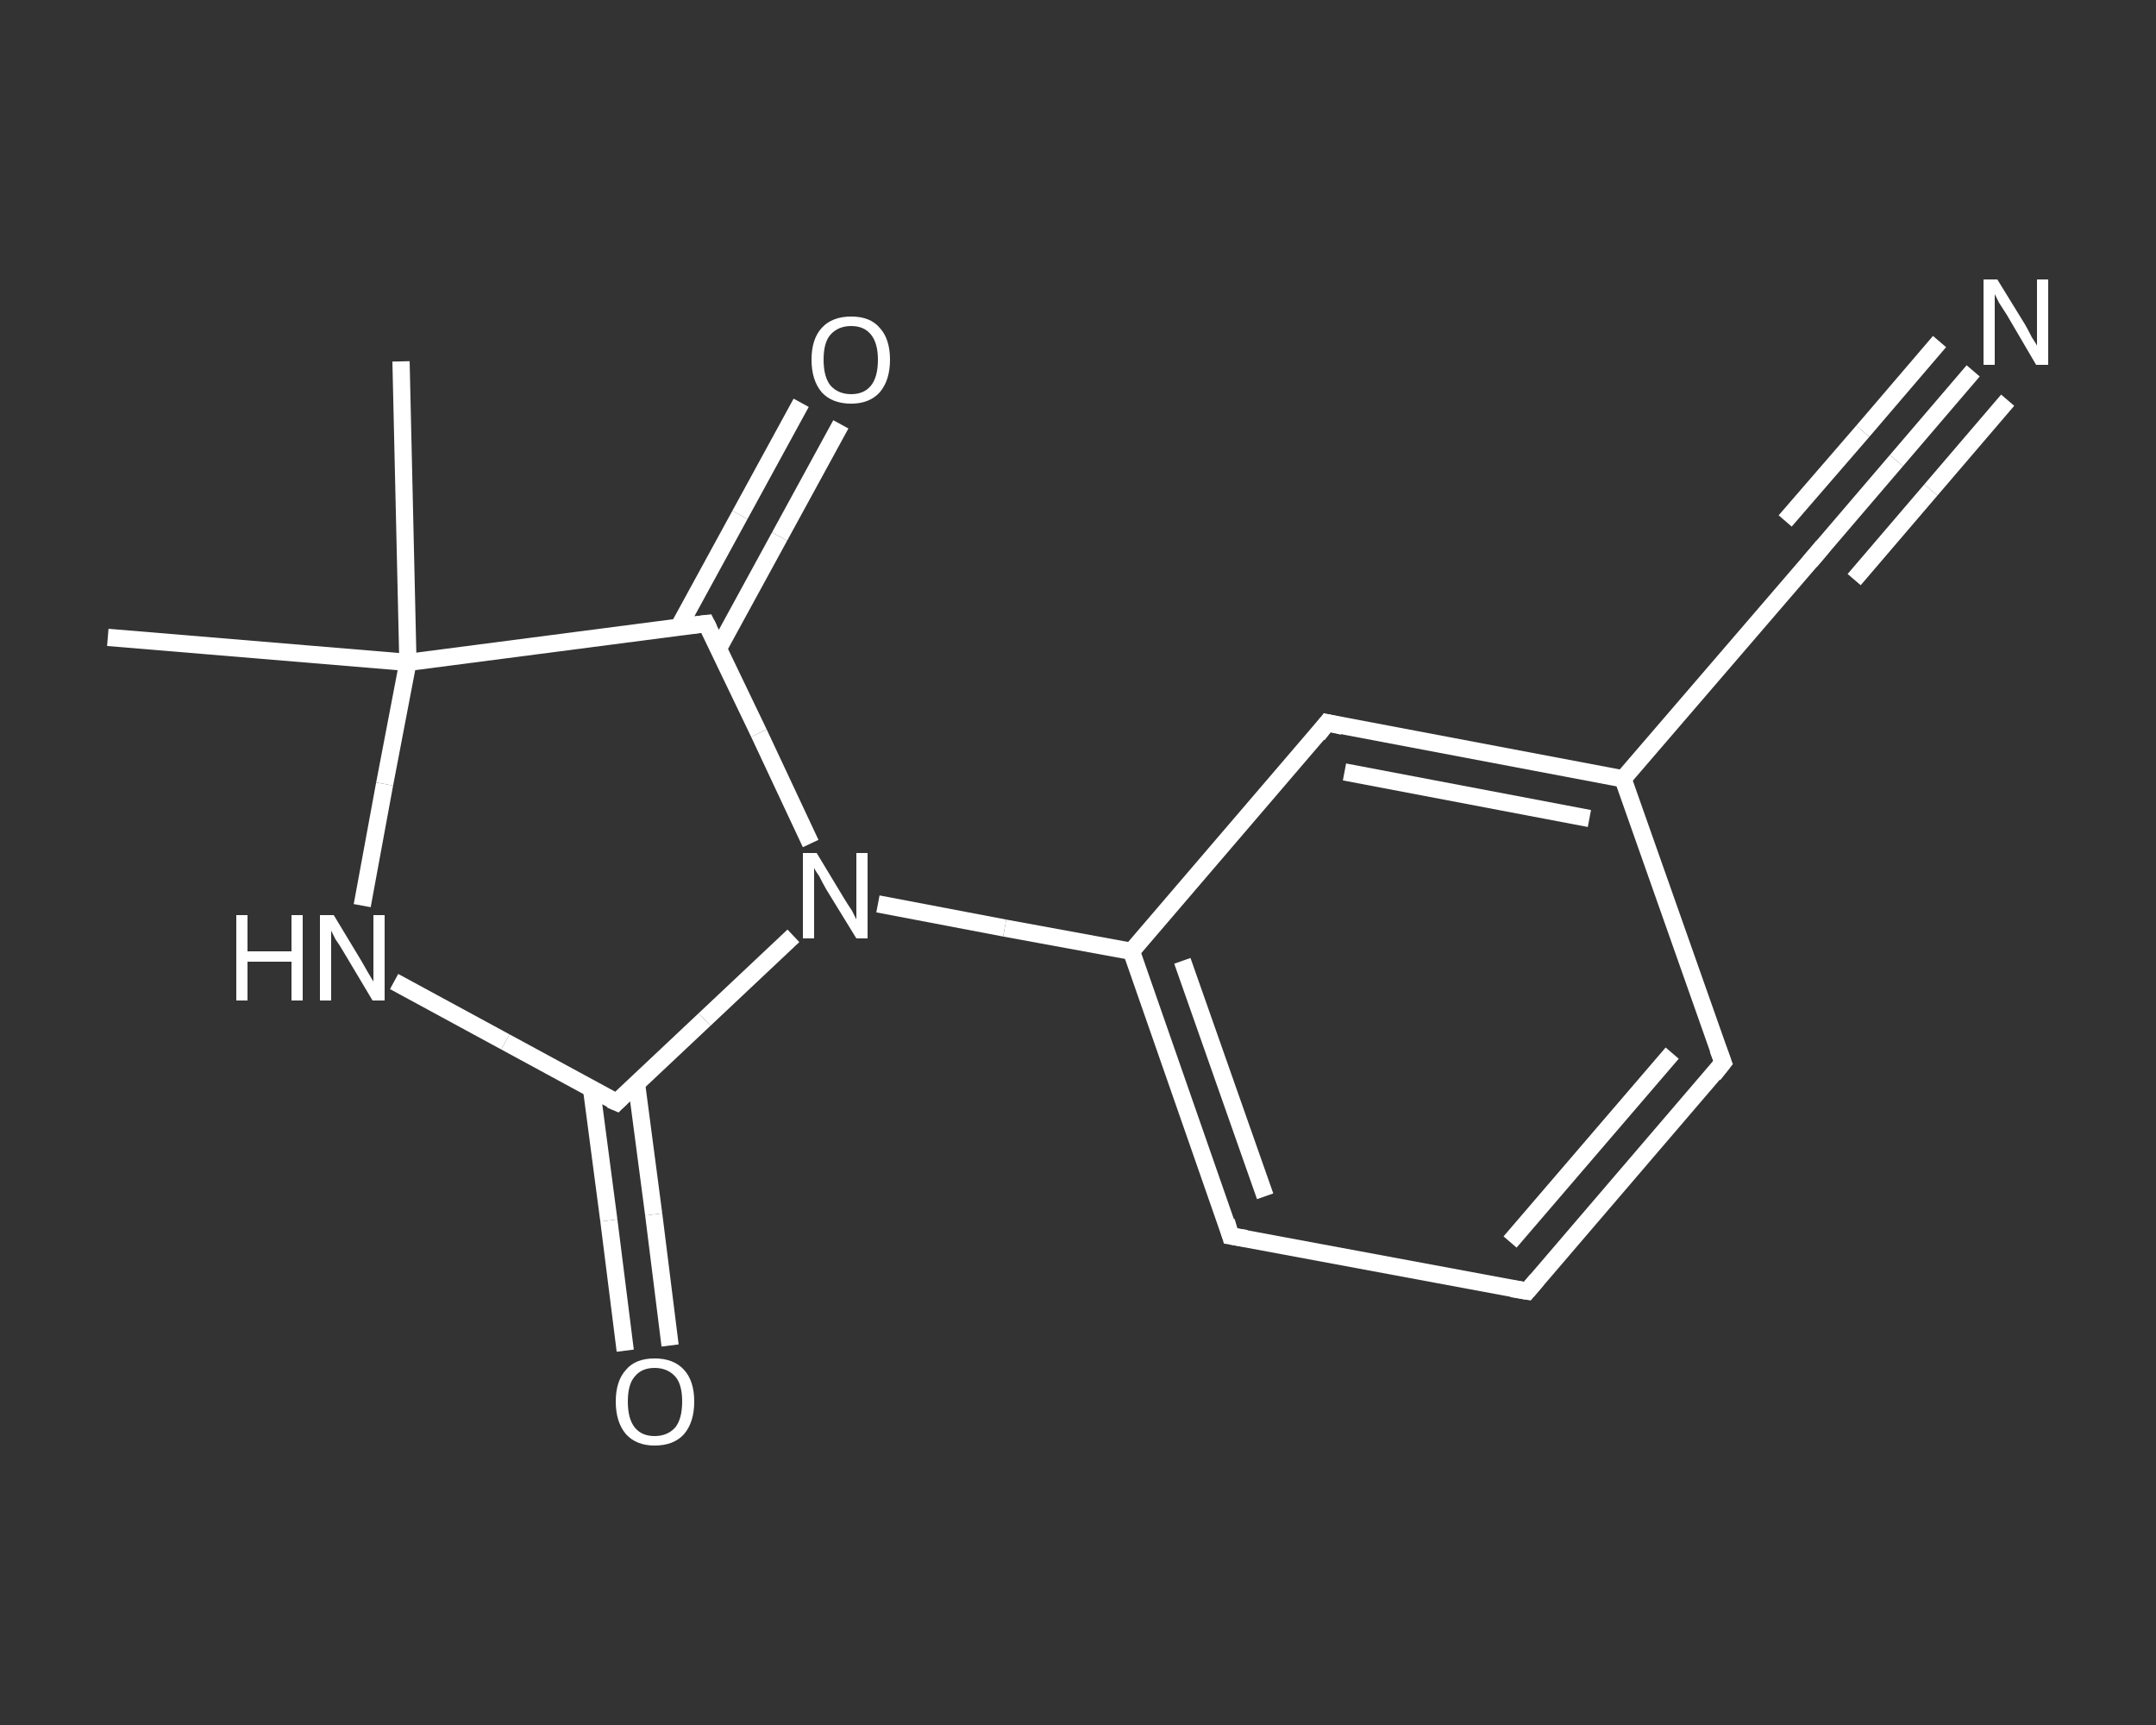 <?xml version='1.0' encoding='iso-8859-1'?>
<svg version='1.1' baseProfile='full'
              xmlns='http://www.w3.org/2000/svg'
                      xmlns:rdkit='http://www.rdkit.org/xml'
                      xmlns:xlink='http://www.w3.org/1999/xlink'
                  xml:space='preserve'
width='250px' height='200px' viewBox='0 0 250 200'>
<rect x="0" y="0" width="250" height="200" fill="#333333" stroke="none"/>
<!-- END OF HEADER -->
<rect style='opacity:1.0;fill:transparent;stroke:none' width='250.0' height='200.0' x='0.0' y='0.0'> </rect>
<path class='bond-0 atom-0 atom-1' d='M 12.5,73.9 L 47.3,76.8' style='fill:none;fill-rule:evenodd;stroke:#FFFFFF;stroke-width:2.0px;stroke-linecap:butt;stroke-linejoin:miter;stroke-opacity:1' />
<path class='bond-1 atom-1 atom-2' d='M 47.3,76.8 L 46.5,41.9' style='fill:none;fill-rule:evenodd;stroke:#FFFFFF;stroke-width:2.0px;stroke-linecap:butt;stroke-linejoin:miter;stroke-opacity:1' />
<path class='bond-2 atom-1 atom-3' d='M 47.3,76.8 L 44.6,90.9' style='fill:none;fill-rule:evenodd;stroke:#FFFFFF;stroke-width:2.0px;stroke-linecap:butt;stroke-linejoin:miter;stroke-opacity:1' />
<path class='bond-2 atom-1 atom-3' d='M 44.6,90.9 L 42.0,105.0' style='fill:none;fill-rule:evenodd;stroke:#FFFFFF;stroke-width:2.0px;stroke-linecap:butt;stroke-linejoin:miter;stroke-opacity:1' />
<path class='bond-3 atom-3 atom-4' d='M 45.7,113.8 L 58.6,120.8' style='fill:none;fill-rule:evenodd;stroke:#FFFFFF;stroke-width:2.0px;stroke-linecap:butt;stroke-linejoin:miter;stroke-opacity:1' />
<path class='bond-3 atom-3 atom-4' d='M 58.6,120.8 L 71.5,127.8' style='fill:none;fill-rule:evenodd;stroke:#FFFFFF;stroke-width:2.0px;stroke-linecap:butt;stroke-linejoin:miter;stroke-opacity:1' />
<path class='bond-4 atom-4 atom-5' d='M 68.6,126.3 L 70.6,141.5' style='fill:none;fill-rule:evenodd;stroke:#FFFFFF;stroke-width:2.0px;stroke-linecap:butt;stroke-linejoin:miter;stroke-opacity:1' />
<path class='bond-4 atom-4 atom-5' d='M 70.6,141.5 L 72.5,156.6' style='fill:none;fill-rule:evenodd;stroke:#FFFFFF;stroke-width:2.0px;stroke-linecap:butt;stroke-linejoin:miter;stroke-opacity:1' />
<path class='bond-4 atom-4 atom-5' d='M 73.8,125.6 L 75.8,140.8' style='fill:none;fill-rule:evenodd;stroke:#FFFFFF;stroke-width:2.0px;stroke-linecap:butt;stroke-linejoin:miter;stroke-opacity:1' />
<path class='bond-4 atom-4 atom-5' d='M 75.8,140.8 L 77.7,156.0' style='fill:none;fill-rule:evenodd;stroke:#FFFFFF;stroke-width:2.0px;stroke-linecap:butt;stroke-linejoin:miter;stroke-opacity:1' />
<path class='bond-5 atom-4 atom-6' d='M 71.5,127.8 L 81.7,118.2' style='fill:none;fill-rule:evenodd;stroke:#FFFFFF;stroke-width:2.0px;stroke-linecap:butt;stroke-linejoin:miter;stroke-opacity:1' />
<path class='bond-5 atom-4 atom-6' d='M 81.7,118.2 L 92.0,108.5' style='fill:none;fill-rule:evenodd;stroke:#FFFFFF;stroke-width:2.0px;stroke-linecap:butt;stroke-linejoin:miter;stroke-opacity:1' />
<path class='bond-6 atom-6 atom-7' d='M 101.8,104.8 L 116.5,107.6' style='fill:none;fill-rule:evenodd;stroke:#FFFFFF;stroke-width:2.0px;stroke-linecap:butt;stroke-linejoin:miter;stroke-opacity:1' />
<path class='bond-6 atom-6 atom-7' d='M 116.5,107.6 L 131.2,110.3' style='fill:none;fill-rule:evenodd;stroke:#FFFFFF;stroke-width:2.0px;stroke-linecap:butt;stroke-linejoin:miter;stroke-opacity:1' />
<path class='bond-7 atom-7 atom-8' d='M 131.2,110.3 L 142.7,143.3' style='fill:none;fill-rule:evenodd;stroke:#FFFFFF;stroke-width:2.0px;stroke-linecap:butt;stroke-linejoin:miter;stroke-opacity:1' />
<path class='bond-7 atom-7 atom-8' d='M 137.1,111.4 L 146.7,138.7' style='fill:none;fill-rule:evenodd;stroke:#FFFFFF;stroke-width:2.0px;stroke-linecap:butt;stroke-linejoin:miter;stroke-opacity:1' />
<path class='bond-8 atom-8 atom-9' d='M 142.7,143.3 L 177.1,149.7' style='fill:none;fill-rule:evenodd;stroke:#FFFFFF;stroke-width:2.0px;stroke-linecap:butt;stroke-linejoin:miter;stroke-opacity:1' />
<path class='bond-9 atom-9 atom-10' d='M 177.1,149.7 L 199.8,123.2' style='fill:none;fill-rule:evenodd;stroke:#FFFFFF;stroke-width:2.0px;stroke-linecap:butt;stroke-linejoin:miter;stroke-opacity:1' />
<path class='bond-9 atom-9 atom-10' d='M 175.1,144.0 L 193.9,122.1' style='fill:none;fill-rule:evenodd;stroke:#FFFFFF;stroke-width:2.0px;stroke-linecap:butt;stroke-linejoin:miter;stroke-opacity:1' />
<path class='bond-10 atom-10 atom-11' d='M 199.8,123.2 L 188.2,90.3' style='fill:none;fill-rule:evenodd;stroke:#FFFFFF;stroke-width:2.0px;stroke-linecap:butt;stroke-linejoin:miter;stroke-opacity:1' />
<path class='bond-11 atom-11 atom-12' d='M 188.2,90.3 L 211.0,63.8' style='fill:none;fill-rule:evenodd;stroke:#FFFFFF;stroke-width:2.0px;stroke-linecap:butt;stroke-linejoin:miter;stroke-opacity:1' />
<path class='bond-12 atom-12 atom-13' d='M 211.0,63.8 L 219.9,53.4' style='fill:none;fill-rule:evenodd;stroke:#FFFFFF;stroke-width:2.0px;stroke-linecap:butt;stroke-linejoin:miter;stroke-opacity:1' />
<path class='bond-12 atom-12 atom-13' d='M 219.9,53.4 L 228.8,43.0' style='fill:none;fill-rule:evenodd;stroke:#FFFFFF;stroke-width:2.0px;stroke-linecap:butt;stroke-linejoin:miter;stroke-opacity:1' />
<path class='bond-12 atom-12 atom-13' d='M 207.0,60.4 L 216.0,50.0' style='fill:none;fill-rule:evenodd;stroke:#FFFFFF;stroke-width:2.0px;stroke-linecap:butt;stroke-linejoin:miter;stroke-opacity:1' />
<path class='bond-12 atom-12 atom-13' d='M 216.0,50.0 L 224.9,39.6' style='fill:none;fill-rule:evenodd;stroke:#FFFFFF;stroke-width:2.0px;stroke-linecap:butt;stroke-linejoin:miter;stroke-opacity:1' />
<path class='bond-12 atom-12 atom-13' d='M 215.0,67.2 L 223.9,56.8' style='fill:none;fill-rule:evenodd;stroke:#FFFFFF;stroke-width:2.0px;stroke-linecap:butt;stroke-linejoin:miter;stroke-opacity:1' />
<path class='bond-12 atom-12 atom-13' d='M 223.9,56.8 L 232.8,46.4' style='fill:none;fill-rule:evenodd;stroke:#FFFFFF;stroke-width:2.0px;stroke-linecap:butt;stroke-linejoin:miter;stroke-opacity:1' />
<path class='bond-13 atom-11 atom-14' d='M 188.2,90.3 L 153.9,83.8' style='fill:none;fill-rule:evenodd;stroke:#FFFFFF;stroke-width:2.0px;stroke-linecap:butt;stroke-linejoin:miter;stroke-opacity:1' />
<path class='bond-13 atom-11 atom-14' d='M 184.3,94.9 L 155.9,89.5' style='fill:none;fill-rule:evenodd;stroke:#FFFFFF;stroke-width:2.0px;stroke-linecap:butt;stroke-linejoin:miter;stroke-opacity:1' />
<path class='bond-14 atom-6 atom-15' d='M 94.0,97.8 L 88.0,85.0' style='fill:none;fill-rule:evenodd;stroke:#FFFFFF;stroke-width:2.0px;stroke-linecap:butt;stroke-linejoin:miter;stroke-opacity:1' />
<path class='bond-14 atom-6 atom-15' d='M 88.0,85.0 L 81.9,72.3' style='fill:none;fill-rule:evenodd;stroke:#FFFFFF;stroke-width:2.0px;stroke-linecap:butt;stroke-linejoin:miter;stroke-opacity:1' />
<path class='bond-15 atom-15 atom-16' d='M 83.3,75.2 L 90.4,62.2' style='fill:none;fill-rule:evenodd;stroke:#FFFFFF;stroke-width:2.0px;stroke-linecap:butt;stroke-linejoin:miter;stroke-opacity:1' />
<path class='bond-15 atom-15 atom-16' d='M 90.4,62.2 L 97.5,49.2' style='fill:none;fill-rule:evenodd;stroke:#FFFFFF;stroke-width:2.0px;stroke-linecap:butt;stroke-linejoin:miter;stroke-opacity:1' />
<path class='bond-15 atom-15 atom-16' d='M 78.7,72.7 L 85.8,59.7' style='fill:none;fill-rule:evenodd;stroke:#FFFFFF;stroke-width:2.0px;stroke-linecap:butt;stroke-linejoin:miter;stroke-opacity:1' />
<path class='bond-15 atom-15 atom-16' d='M 85.8,59.7 L 92.9,46.7' style='fill:none;fill-rule:evenodd;stroke:#FFFFFF;stroke-width:2.0px;stroke-linecap:butt;stroke-linejoin:miter;stroke-opacity:1' />
<path class='bond-16 atom-15 atom-1' d='M 81.9,72.3 L 47.3,76.8' style='fill:none;fill-rule:evenodd;stroke:#FFFFFF;stroke-width:2.0px;stroke-linecap:butt;stroke-linejoin:miter;stroke-opacity:1' />
<path class='bond-17 atom-14 atom-7' d='M 153.9,83.8 L 131.2,110.3' style='fill:none;fill-rule:evenodd;stroke:#FFFFFF;stroke-width:2.0px;stroke-linecap:butt;stroke-linejoin:miter;stroke-opacity:1' />
<path d='M 70.8,127.5 L 71.5,127.8 L 72.0,127.3' style='fill:none;stroke:#FFFFFF;stroke-width:2.0px;stroke-linecap:butt;stroke-linejoin:miter;stroke-opacity:1;' />
<path d='M 142.2,141.6 L 142.7,143.3 L 144.5,143.6' style='fill:none;stroke:#FFFFFF;stroke-width:2.0px;stroke-linecap:butt;stroke-linejoin:miter;stroke-opacity:1;' />
<path d='M 175.3,149.4 L 177.1,149.7 L 178.2,148.4' style='fill:none;stroke:#FFFFFF;stroke-width:2.0px;stroke-linecap:butt;stroke-linejoin:miter;stroke-opacity:1;' />
<path d='M 198.7,124.6 L 199.8,123.2 L 199.2,121.6' style='fill:none;stroke:#FFFFFF;stroke-width:2.0px;stroke-linecap:butt;stroke-linejoin:miter;stroke-opacity:1;' />
<path d='M 209.9,65.1 L 211.0,63.8 L 211.4,63.3' style='fill:none;stroke:#FFFFFF;stroke-width:2.0px;stroke-linecap:butt;stroke-linejoin:miter;stroke-opacity:1;' />
<path d='M 155.7,84.2 L 153.9,83.8 L 152.8,85.2' style='fill:none;stroke:#FFFFFF;stroke-width:2.0px;stroke-linecap:butt;stroke-linejoin:miter;stroke-opacity:1;' />
<path d='M 82.2,72.9 L 81.9,72.3 L 80.2,72.5' style='fill:none;stroke:#FFFFFF;stroke-width:2.0px;stroke-linecap:butt;stroke-linejoin:miter;stroke-opacity:1;' />
<path class='atom-3' d='M 27.4 106.1
L 28.7 106.1
L 28.7 110.3
L 33.8 110.3
L 33.8 106.1
L 35.1 106.1
L 35.1 116.0
L 33.8 116.0
L 33.8 111.5
L 28.7 111.5
L 28.7 116.0
L 27.4 116.0
L 27.4 106.1
' fill='#FFFFFF'/>
<path class='atom-3' d='M 38.7 106.1
L 41.9 111.4
Q 42.2 111.9, 42.7 112.8
Q 43.3 113.8, 43.3 113.8
L 43.3 106.1
L 44.6 106.1
L 44.6 116.0
L 43.2 116.0
L 39.8 110.3
Q 39.4 109.6, 38.9 108.9
Q 38.5 108.1, 38.4 107.9
L 38.4 116.0
L 37.1 116.0
L 37.1 106.1
L 38.7 106.1
' fill='#FFFFFF'/>
<path class='atom-5' d='M 71.4 162.5
Q 71.4 160.1, 72.6 158.8
Q 73.7 157.5, 75.9 157.5
Q 78.1 157.5, 79.3 158.8
Q 80.5 160.1, 80.5 162.5
Q 80.5 164.9, 79.3 166.3
Q 78.1 167.6, 75.9 167.6
Q 73.8 167.6, 72.6 166.3
Q 71.4 164.9, 71.4 162.5
M 75.9 166.5
Q 77.4 166.5, 78.3 165.5
Q 79.1 164.5, 79.1 162.5
Q 79.1 160.5, 78.3 159.6
Q 77.4 158.6, 75.9 158.6
Q 74.4 158.6, 73.6 159.6
Q 72.8 160.5, 72.8 162.5
Q 72.8 164.5, 73.6 165.5
Q 74.4 166.5, 75.9 166.5
' fill='#FFFFFF'/>
<path class='atom-6' d='M 94.7 98.9
L 97.9 104.2
Q 98.2 104.7, 98.8 105.6
Q 99.3 106.6, 99.3 106.6
L 99.3 98.9
L 100.6 98.9
L 100.6 108.8
L 99.3 108.8
L 95.8 103.1
Q 95.4 102.4, 95.0 101.6
Q 94.5 100.9, 94.4 100.6
L 94.4 108.8
L 93.1 108.8
L 93.1 98.9
L 94.7 98.9
' fill='#FFFFFF'/>
<path class='atom-13' d='M 231.6 32.4
L 234.8 37.6
Q 235.1 38.1, 235.6 39.1
Q 236.2 40.0, 236.2 40.1
L 236.2 32.4
L 237.5 32.4
L 237.5 42.3
L 236.1 42.3
L 232.7 36.5
Q 232.3 35.9, 231.8 35.1
Q 231.4 34.3, 231.3 34.1
L 231.3 42.3
L 230.0 42.3
L 230.0 32.4
L 231.6 32.4
' fill='#FFFFFF'/>
<path class='atom-16' d='M 94.1 41.7
Q 94.1 39.3, 95.3 38.0
Q 96.5 36.7, 98.7 36.7
Q 100.9 36.7, 102.0 38.0
Q 103.2 39.3, 103.2 41.7
Q 103.2 44.1, 102.0 45.5
Q 100.8 46.8, 98.7 46.8
Q 96.5 46.8, 95.3 45.5
Q 94.1 44.1, 94.1 41.7
M 98.7 45.7
Q 100.2 45.7, 101.0 44.7
Q 101.8 43.7, 101.8 41.7
Q 101.8 39.8, 101.0 38.8
Q 100.2 37.8, 98.7 37.8
Q 97.2 37.8, 96.3 38.8
Q 95.5 39.7, 95.5 41.7
Q 95.5 43.7, 96.3 44.7
Q 97.2 45.7, 98.7 45.7
' fill='#FFFFFF'/>
</svg>
